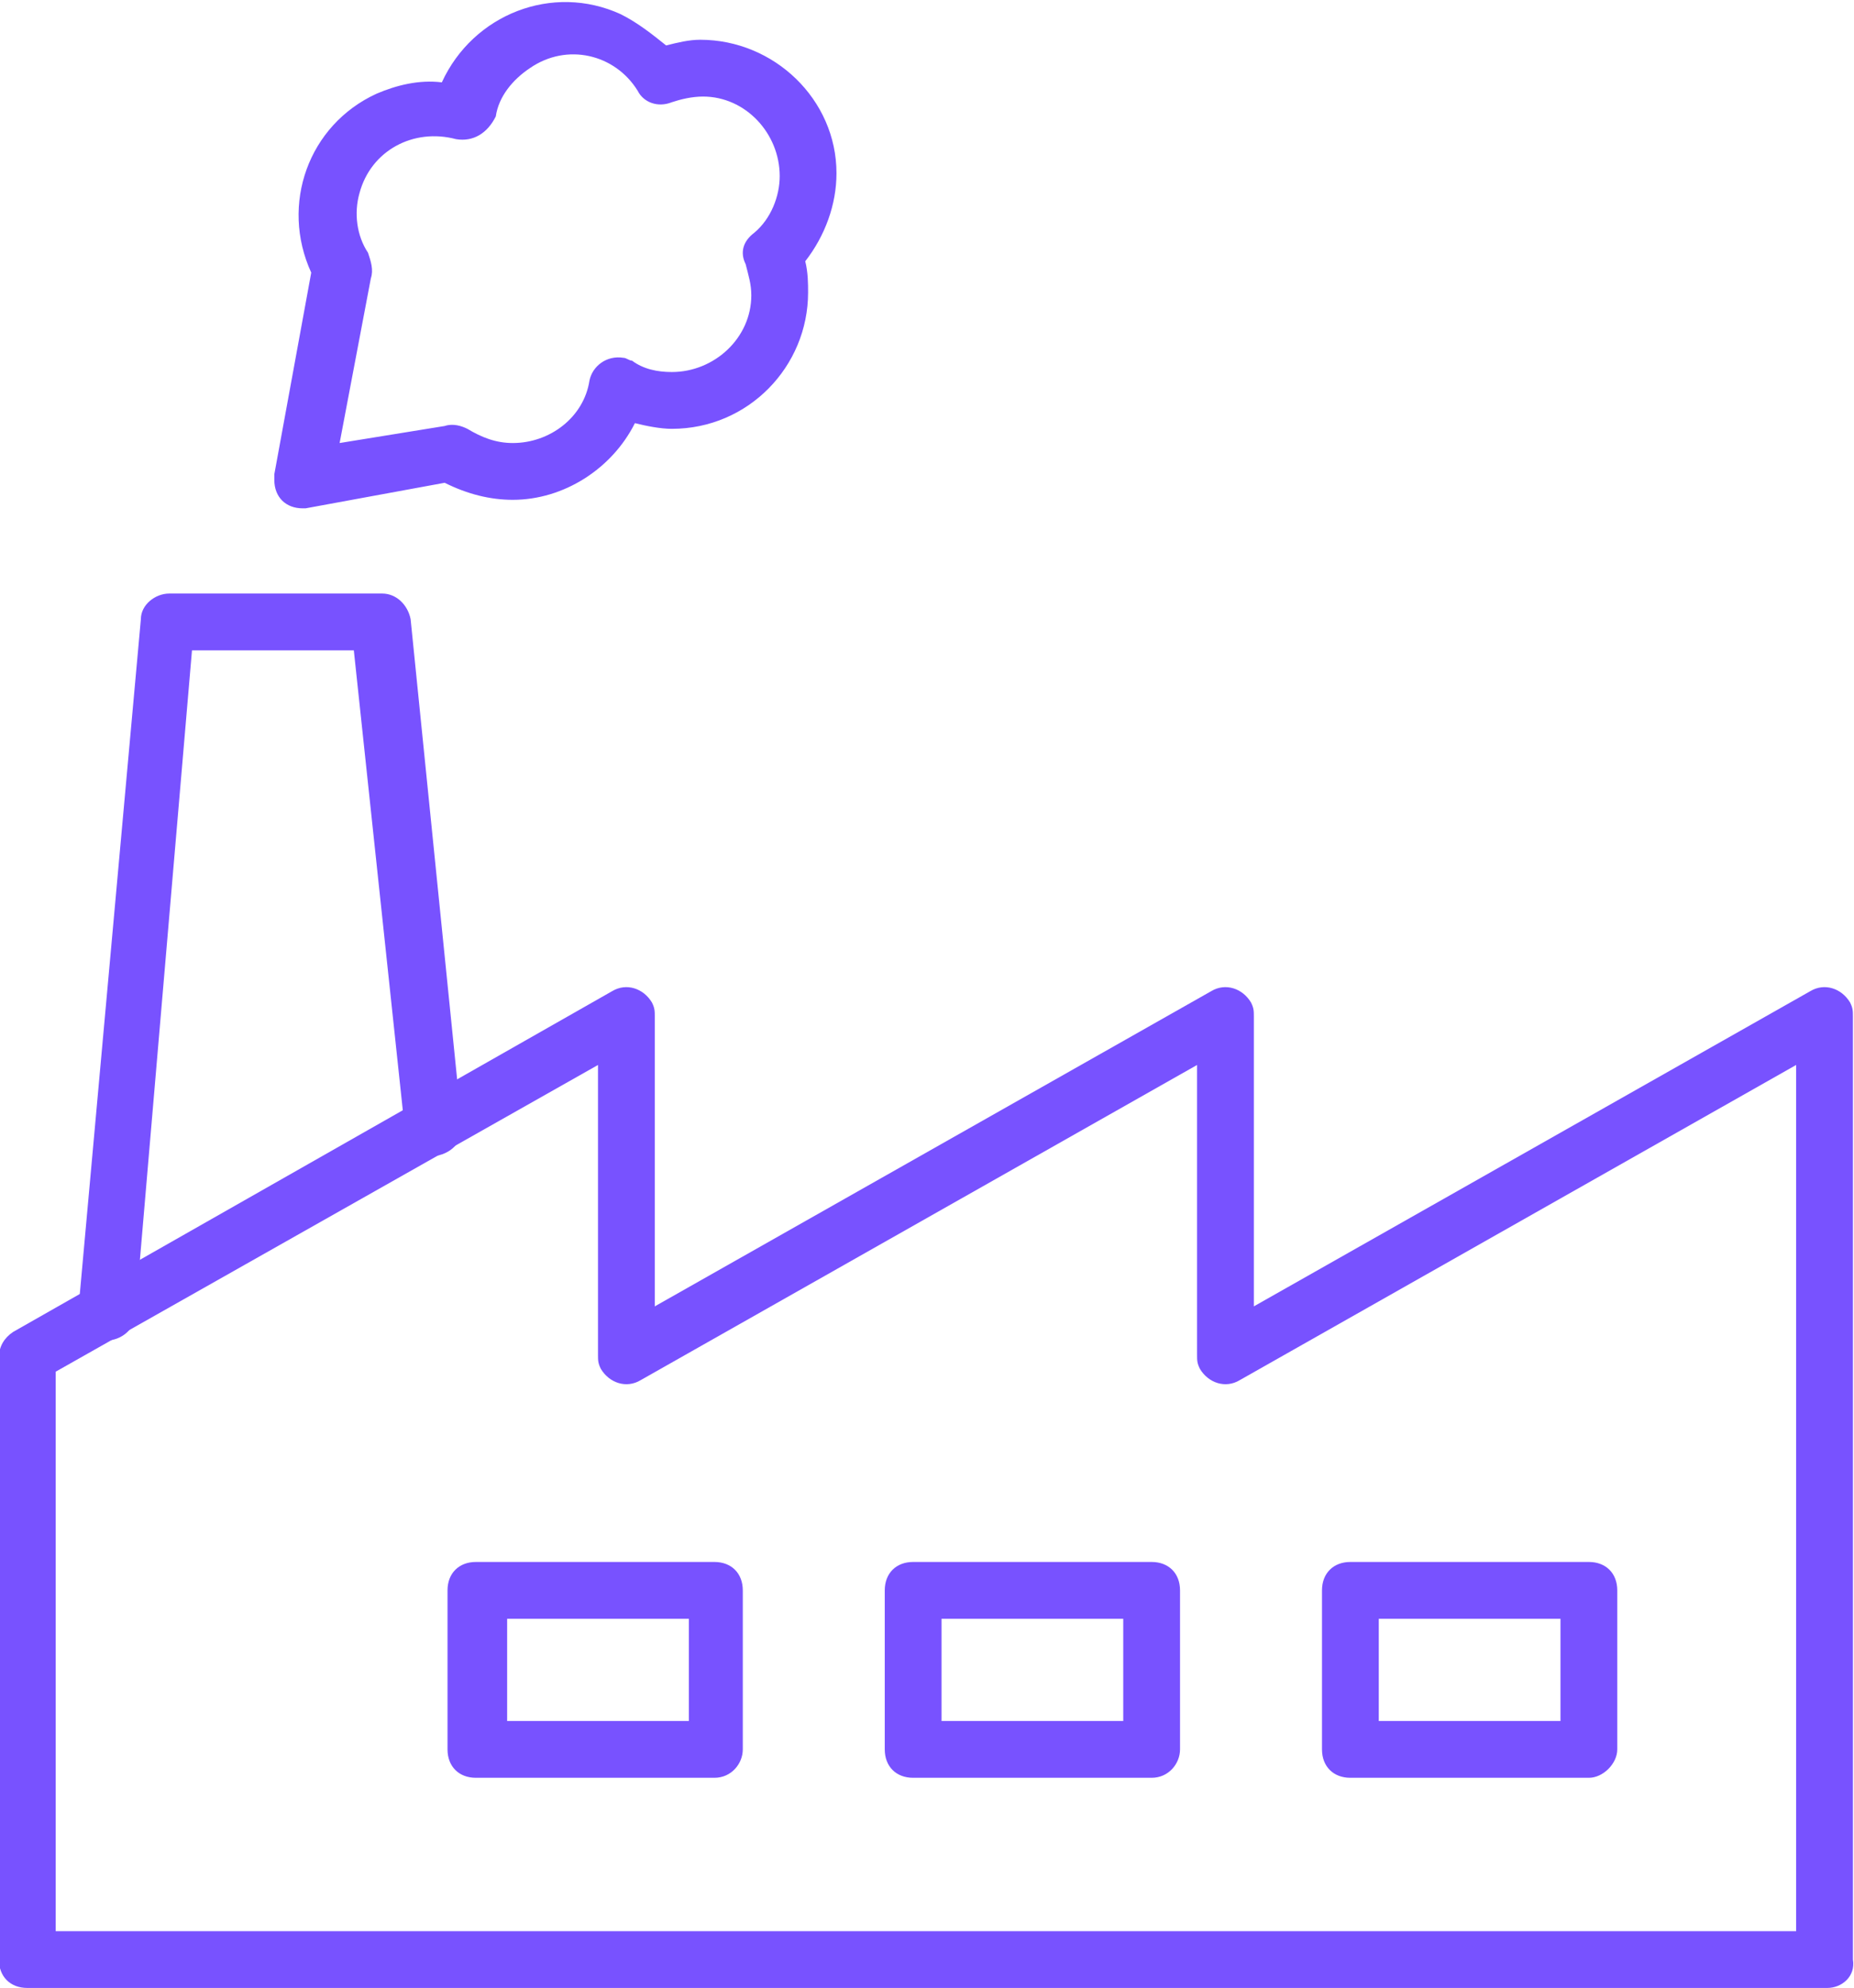 <?xml version="1.0" encoding="utf-8"?>
<!-- Generator: Adobe Illustrator 25.3.1, SVG Export Plug-In . SVG Version: 6.00 Build 0)  -->
<svg version="1.1" id="Layer_1" xmlns="http://www.w3.org/2000/svg" xmlns:xlink="http://www.w3.org/1999/xlink" x="0px" y="0px"
	 viewBox="0 0 65.3 70" style="enable-background:new 0 0 65.3 70;" xml:space="preserve">
<style type="text/css">
	.st0{fill:#7852FF;}
</style>
<g id="_002-factory" transform="translate(-4.338 -2)">
	<path id="Path_760" class="st0" d="M8.1,49.2L8.1,49.2c-0.6,0-1-0.5-1-1.1l2.2-24.3c0-0.5,0.5-0.9,1-0.9h7.5c0.5,0,0.9,0.4,1,0.9
		l1.8,17.8c0.1,0.5-0.3,1-0.9,1.1c-0.5,0.1-1-0.3-1.1-0.9l0,0l-1.8-16.9h-5.7L9.1,48.3C9.1,48.8,8.6,49.2,8.1,49.2z"/>
	<path id="Path_761" class="st0" d="M68.7,72H5.3c-0.6,0-1-0.4-1-1V49.8c0-0.4,0.2-0.7,0.5-0.9l21.1-12c0.5-0.3,1.1-0.1,1.4,0.4
		c0.1,0.2,0.1,0.3,0.1,0.5V48l19.6-11.1c0.5-0.3,1.1-0.1,1.4,0.4c0.1,0.2,0.1,0.3,0.1,0.5V48l19.6-11.1c0.5-0.3,1.1-0.1,1.4,0.4
		c0.1,0.2,0.1,0.3,0.1,0.5V71C69.7,71.6,69.2,72,68.7,72z M6.3,70h61.3V39.5L48,50.6c-0.5,0.3-1.1,0.1-1.4-0.4
		c-0.1-0.2-0.1-0.3-0.1-0.5V39.5L26.9,50.6c-0.5,0.3-1.1,0.1-1.4-0.4c-0.1-0.2-0.1-0.3-0.1-0.5V39.5L6.3,50.3V70z"/>
	<path id="Path_762" class="st0" d="M60.3,64.6h-8.4c-0.6,0-1-0.4-1-1V58c0-0.6,0.4-1,1-1h8.4c0.6,0,1,0.4,1,1v5.6
		C61.3,64.1,60.8,64.6,60.3,64.6C60.3,64.6,60.3,64.6,60.3,64.6z M52.9,62.6h6.4V59h-6.4L52.9,62.6z"/>
	<path id="Path_763" class="st0" d="M44.9,64.6h-8.4c-0.6,0-1-0.4-1-1V58c0-0.6,0.4-1,1-1h8.4c0.6,0,1,0.4,1,1v5.6
		C45.9,64.1,45.5,64.6,44.9,64.6z M37.5,62.6h6.4V59h-6.4V62.6z"/>
	<path id="Path_764" class="st0" d="M29.5,64.6h-8.4c-0.6,0-1-0.4-1-1V58c0-0.6,0.4-1,1-1h8.4c0.6,0,1,0.4,1,1v5.6
		C30.5,64.1,30.1,64.6,29.5,64.6z M22.2,62.6h6.4V59h-6.4V62.6z"/>
	<path id="Path_765" class="st0" d="M15,19.9c-0.6,0-1-0.4-1-1c0-0.1,0-0.1,0-0.2l1.3-7.1c-1.1-2.4-0.1-5.2,2.3-6.3
		c0.7-0.3,1.5-0.5,2.3-0.4c1.1-2.4,3.9-3.5,6.3-2.4c0.6,0.3,1.1,0.7,1.6,1.1c0.4-0.1,0.8-0.2,1.2-0.2c2.6,0,4.8,2.1,4.8,4.7
		c0,1.1-0.4,2.2-1.1,3.1c0.1,0.4,0.1,0.8,0.1,1.1c0,2.6-2.1,4.8-4.8,4.8c-0.4,0-0.9-0.1-1.3-0.2c-0.8,1.6-2.5,2.7-4.3,2.7
		c-0.8,0-1.6-0.2-2.4-0.6l-4.9,0.9C15.1,19.9,15.1,19.9,15,19.9z M17.4,11.8l-1.1,5.8L20,17c0.3-0.1,0.6,0,0.8,0.1
		c0.5,0.3,1,0.5,1.6,0.5c1.3,0,2.5-0.9,2.7-2.2c0.1-0.5,0.6-0.9,1.2-0.8c0.1,0,0.2,0.1,0.3,0.1c0.4,0.3,0.9,0.4,1.4,0.4
		c1.5,0,2.8-1.2,2.8-2.7c0-0.4-0.1-0.7-0.2-1.1c-0.2-0.4-0.1-0.8,0.3-1.1c0.6-0.5,0.9-1.3,0.9-2c0-1.5-1.2-2.8-2.7-2.8
		c-0.4,0-0.8,0.1-1.1,0.2c-0.5,0.2-1,0-1.2-0.4c-0.8-1.3-2.5-1.7-3.8-0.8c-0.6,0.4-1.1,1-1.2,1.7C21.5,6.7,21,7,20.4,6.9
		c0,0,0,0,0,0c-1.5-0.4-3,0.4-3.4,1.9c-0.2,0.7-0.1,1.5,0.3,2.1C17.4,11.2,17.5,11.5,17.4,11.8z"/>
</g>
</svg>
